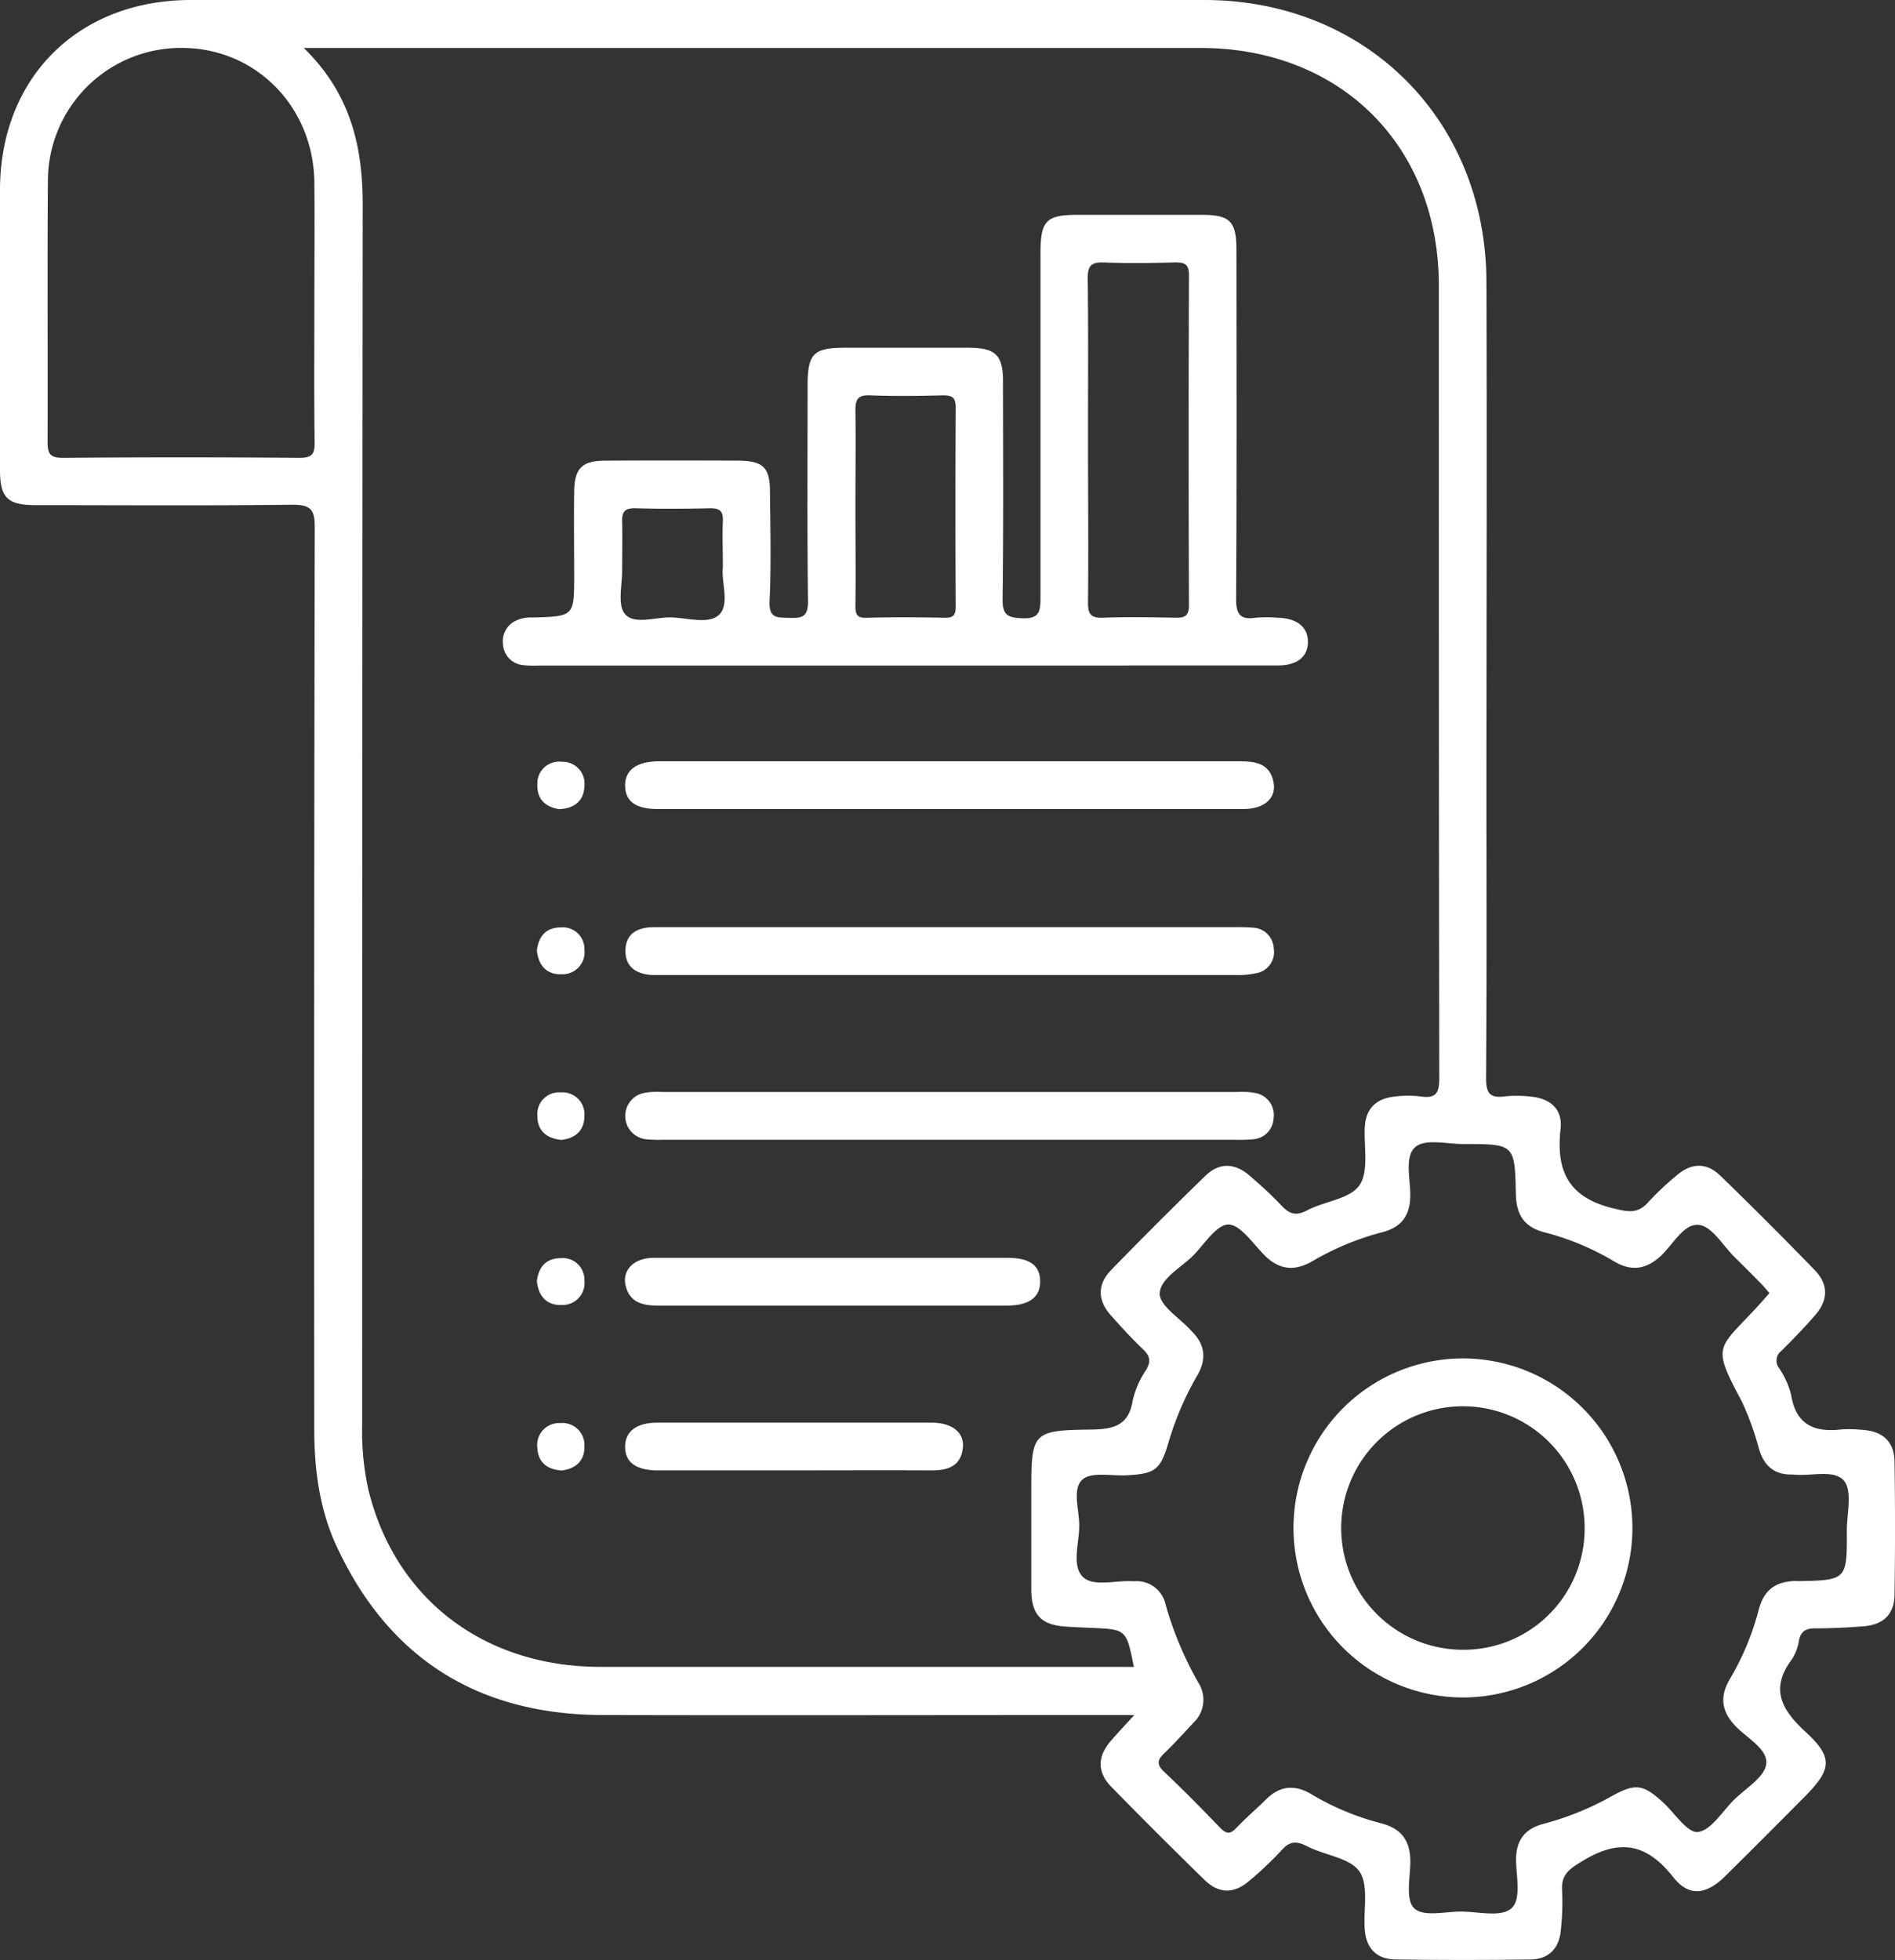 <svg xmlns="http://www.w3.org/2000/svg" viewBox="0 0 356.06 368.18"><rect x="0" y="0" width="356.06" height="368.18" fill="#333333" stroke="none"/><defs><style>.cls-1{fill:#fff;}</style></defs><g id="Layer_2" data-name="Layer 2"><g id="Layer_1-2" data-name="Layer 1"><path class="cls-1" d="M349.75,268.57a23.38,23.38,0,0,0-3.74-.07c-5.05.6-8.54-.82-9.46-6.45a15.72,15.72,0,0,0-2.28-5.08,2.28,2.28,0,0,1,.46-3.24c2.21-2.2,4.39-4.44,6.42-6.8,2.39-2.78,2.39-5.73-.16-8.34q-8.73-9-17.72-17.72c-2.65-2.57-5.51-2.47-8.33,0a53,53,0,0,0-5.17,4.87c-2,2.27-3.7,1.95-6.62,1.24-8.33-2-10.83-6.89-9.93-14.9.43-3.85-2.05-5.88-6-6.13a22.35,22.35,0,0,0-4.48,0c-2.81.38-3.54-.64-3.52-3.47.14-17.7.07-35.41.07-53.11,0-32.17.11-64.34,0-96.51C279.17,22.44,256.59,0,226.28,0Q131.09,0,35.88,0C14.71,0,.07,14.54,0,35.58,0,53.16,0,70.74,0,88.32c0,5.18,1.43,6.57,6.71,6.57,16.09,0,32.17.12,48.25-.08,3.47,0,4.19.93,4.18,4.25q-.16,84.72-.09,169.45c0,7.57,1,15,4.15,21.84,9.85,21.28,26.74,31.75,50.08,31.8,31.67.08,63.34,0,95,0h4.87c-2,2.15-3.25,3.49-4.46,4.9-2.52,2.94-2.56,5.85.15,8.62q8.63,8.82,17.47,17.44c2.67,2.61,5.5,2.66,8.33.26a63.44,63.44,0,0,0,6.24-5.91c1.56-1.73,2.84-1.62,4.78-.63,3.27,1.69,8,2.14,9.78,4.72s.7,7.22,1,10.94c.26,3.5,2.25,5.54,5.76,5.58q12.72.17,25.43,0c3.45-.05,5.41-2.2,5.66-5.7a48.1,48.1,0,0,0,.23-7.09c-.27-3.27,1.43-4.28,4.08-5.86,6.94-4.15,11.92-3,16.84,3.24,2.91,3.68,6.18,3.23,9.62-.15,5.06-5,10.06-10,15.08-15.07s5.34-7.31.17-12.07c-4.51-4.16-6.82-8.06-2.65-13.65a8.53,8.53,0,0,0,1.33-3.46c.35-1.84,1.29-2.4,3.09-2.39,3,0,6-.15,9-.38,3.77-.29,5.83-2.21,5.89-5.9q.19-12.53,0-25.06C355.9,270.71,353.69,268.78,349.75,268.57ZM56.3,86q-22.23-.18-44.46,0c-2.36,0-2.91-.68-2.9-3C9,66.71,8.87,50.39,9,34.08A25,25,0,0,1,34.26,9C48.12,9.06,59,20.13,59.07,34.44c.07,7.72,0,15.44,0,23.17,0,8.46-.07,16.93.05,25.4C59.16,85.21,58.71,86,56.3,86ZM209.71,313.1q-48.45,0-96.9,0c-22,0-38.73-12.92-43.65-33.52a50.78,50.78,0,0,1-1.11-11.87q0-114.67.1-229.33c0-11.08-2.38-20.89-11.07-29.37H225.56c26.3,0,44.77,18.34,44.79,44.59,0,49.63,0,99.26.08,148.89,0,2.74-.55,3.89-3.44,3.48a19.68,19.68,0,0,0-4.85,0c-3.41.34-5.5,2.11-5.7,5.72s.8,8.32-1,10.94-6.57,3-9.82,4.71c-2.08,1.11-3.31.73-4.79-.84-1.88-2-3.92-3.84-6-5.64-2.82-2.44-5.73-2.53-8.34,0q-9,8.73-17.73,17.72c-2.55,2.62-2.55,5.59-.17,8.34,2,2.26,4,4.45,6.17,6.52,1.29,1.23,1.55,2.24.61,3.85a17.28,17.28,0,0,0-2.54,5.76c-.75,4.84-3.74,5.42-7.9,5.48-10.94.14-11.16.53-11.16,11.57,0,6.11,0,12.22,0,18.33,0,4.91,1.83,6.82,6.61,7.12,1.62.1,3.24.17,4.86.24,6.4.29,6.4.29,7.81,7.33Zm128-16.13c-3.94,0-6.27,1.55-7.27,5.46a50.34,50.34,0,0,1-5.43,13c-1.9,3.24-1.57,6,1.06,8.78,2.18,2.29,6.14,4.33,5.79,7.16-.3,2.47-3.89,4.55-6.09,6.75s-4.3,5.73-6.76,6c-1.94.23-4.36-3.58-6.56-5.59-3.73-3.4-5.17-3.6-9.63-1.13a54.6,54.6,0,0,1-12.74,5.17c-3.51.92-5.19,3-5.22,6.68,0,3.2,1.07,7.61-.94,9.27s-6.17.55-9.4.55c-3,0-6.88,1-8.68-.51s-.9-5.64-.85-8.6c.08-4.11-1.57-6.5-5.65-7.52a49.25,49.25,0,0,1-13-5.45c-3.12-1.83-5.88-1.54-8.45,1-1.86,1.85-3.87,3.54-5.66,5.44-1.14,1.2-1.86,1-2.94-.07-3.46-3.59-6.95-7.15-10.58-10.57-1.5-1.42-1.19-2.29.12-3.53,1.89-1.8,3.63-3.76,5.42-5.67a5.92,5.92,0,0,0,.9-7.54A65.58,65.58,0,0,1,219,301.36a5.55,5.55,0,0,0-5.8-4.34h-.37c-3.22-.21-7.43,1.13-9.39-.84-2.12-2.13-.64-6.36-.66-9.67,0-2.95-1.35-6.84.6-8.59,1.66-1.5,5.45-.65,8.31-.8,5.34-.28,6.35-1,7.86-6.16A56.94,56.94,0,0,1,225,258.3c1.72-3,1.44-5.69-1-8.15a3.45,3.45,0,0,1-.26-.28c-2.09-2.29-5.89-4.64-5.83-6.88.07-2.87,4.09-4.89,6.4-7.27,2.07-2.14,4.3-5.69,6.48-5.71s4.54,3.44,6.61,5.58c2.88,3,5.86,3.31,9.37,1.21a51.52,51.52,0,0,1,13.06-5.37c3.51-.94,5.09-3.1,5.15-6.75.05-3.2-1.15-7.47,1-9.26,1.89-1.56,6-.51,9.07-.52,9.48,0,9.58,0,9.77,9.35.09,3.92,1.53,6.25,5.46,7.25a49.62,49.62,0,0,1,13,5.44c3.22,1.91,6,1.55,8.8-1.05,2.3-2.17,4.34-6.15,7.16-5.81,2.46.3,4.52,3.94,6.74,6.12,1.69,1.66,3.36,3.33,5,5,.5.51.95,1.08,1.48,1.69-.75.86-1.39,1.61-2.06,2.34-7.67,8.36-8.89,7.22-3.13,18a54.45,54.45,0,0,1,3.28,9.1c.95,3,2.78,4.63,6,4.65h.37c3.29.38,7.74-1.05,9.57,1.18,1.61,2,.51,6.18.52,9.41C347.05,296.76,347,296.85,337.69,297Z"></path><path class="cls-1" d="M212.07,125c9.35,0,18.7,0,28.05,0,3.64,0,5.66-1.67,5.63-4.48s-2.14-4.41-5.73-4.48a24.5,24.5,0,0,0-4.11,0c-2.94.42-3.67-.7-3.65-3.61.13-21.82.08-43.63.06-65.44,0-5.45-1.2-6.63-6.55-6.64H202.58c-6,0-7.08,1.07-7.08,7.23,0,21.57,0,43.13,0,64.7,0,2.6-.22,4-3.47,3.85-2.88-.1-3.68-.74-3.65-3.68.18-13.59.09-27.18.08-40.76,0-5-1.36-6.35-6.49-6.37-7.72,0-15.45,0-23.18,0-5.92,0-7,1.11-7.05,6.9,0,13.59-.1,27.17.08,40.76,0,2.93-1.13,3.15-3.46,3.08s-3.92.17-3.76-3.18c.32-6.84.14-13.7.07-20.56,0-4.51-1.32-5.76-5.87-5.79q-12.52-.07-25.06,0c-4.39,0-5.81,1.45-5.86,5.84-.06,5.23,0,10.47,0,15.7,0,7.7,0,7.71-7.82,7.92a6.53,6.53,0,0,0-3.25.66,4.24,4.24,0,0,0-2.3,4.34A4.15,4.15,0,0,0,98,124.9a17.9,17.9,0,0,0,3.36.12H212.07Zm-4.76-75.71c4.47.19,9,.12,13.44,0,1.8,0,2.65.27,2.65,2.39q-.12,31,0,62c0,2.23-1,2.38-2.69,2.35-4.48-.08-9-.17-13.44,0-2.42.11-2.87-.78-2.84-3,.11-10.2,0-20.41,0-30.62s.07-20.17-.05-30.25C204.39,50,205,49.21,207.31,49.31Zm-72.13,66.11c-1.93,2-6.11.61-9.29.57-2.92,0-6.79,1.4-8.49-.66-1.42-1.72-.47-5.44-.51-8.27,0-3,.08-6,0-8.94-.07-1.85.42-2.68,2.46-2.63,4.71.13,9.43.11,14.15,0,1.81,0,2.39.62,2.32,2.37-.11,2.73,0,5.46,0,8.77C135.5,109.26,137.12,113.42,135.18,115.42Zm25.55-1.75c.08-6.1,0-12.2,0-18.3s.08-12.21,0-18.31c0-2,.45-2.86,2.66-2.78,4.6.17,9.21.12,13.82,0,1.76,0,2.37.47,2.36,2.3q-.1,18.68,0,37.36c0,1.62-.41,2.15-2.08,2.12-4.85-.1-9.71-.13-14.57,0C160.93,116.15,160.71,115.31,160.73,113.67Z"></path><path class="cls-1" d="M233,143q-54.6,0-109.22,0c-4.17,0-6.4,1.68-6.33,4.65s2.11,4.32,6.17,4.32h54.62q27.67,0,55.36,0c4,0,6.3-2.08,5.68-5.09C238.59,143.45,236,143,233,143Z"></path><path class="cls-1" d="M236,205.34a14.29,14.29,0,0,0-3.71-.22H124.53a13.86,13.86,0,0,0-3.71.22,4.41,4.41,0,0,0,.56,8.66,25.1,25.1,0,0,0,3.36.09H232.09a27,27,0,0,0,3.37-.09,4.13,4.13,0,0,0,3.84-3.93A4.18,4.18,0,0,0,236,205.34Z"></path><path class="cls-1" d="M235.45,174.25a31.35,31.35,0,0,0-3.36-.09H178.61q-27.86,0-55.72,0c-3,0-5.29,1.12-5.37,4.33s2.14,4.53,5.14,4.66c.75,0,1.5,0,2.25,0q53.47,0,107,0a16.67,16.67,0,0,0,4.42-.41,4,4,0,0,0,3-4.56A4.07,4.07,0,0,0,235.45,174.25Z"></path><path class="cls-1" d="M195.44,240.58c-.07-2.93-2-4.3-6.14-4.31q-16.44,0-32.87,0c-11.2,0-22.4,0-33.61,0-3.64,0-5.92,2.24-5.3,5.11.74,3.37,3.33,3.88,6.31,3.87q32.69,0,65.36,0C193.43,245.23,195.51,243.64,195.44,240.58Z"></path><path class="cls-1" d="M175.08,267.23q-25.79,0-51.57,0c-3.91,0-6.05,1.65-6.06,4.52s2,4.44,6.06,4.45c8.47,0,16.94,0,25.41,0,8.72,0,17.44-.05,26.16,0,3.14,0,5.49-.85,5.84-4.29C181.22,269.08,178.88,267.24,175.08,267.23Z"></path><path class="cls-1" d="M105.55,143.09a4.09,4.09,0,0,0-4.58,4.25c-.11,2.79,1.53,4.25,4.1,4.65,2.91-.12,4.62-1.59,4.74-4.3A4.13,4.13,0,0,0,105.55,143.09Z"></path><path class="cls-1" d="M105.41,205.2a4.08,4.08,0,0,0-4.44,4.4c0,2.78,1.66,4.2,4.45,4.52,2.66-.26,4.36-1.75,4.39-4.45A4.13,4.13,0,0,0,105.41,205.2Z"></path><path class="cls-1" d="M105.24,267.32a4.1,4.1,0,0,0-4.28,4.57c.11,2.77,1.82,4.15,4.57,4.33,2.73-.34,4.36-1.89,4.28-4.61A4.13,4.13,0,0,0,105.24,267.32Z"></path><path class="cls-1" d="M105.5,245.13a4.15,4.15,0,0,0,4.31-4.64,4.06,4.06,0,0,0-4.38-4.16c-2.87,0-4.23,1.68-4.55,4.32C101.17,243.55,102.79,245.21,105.5,245.13Z"></path><path class="cls-1" d="M105.5,183a4.14,4.14,0,0,0,4.31-4.65,4.06,4.06,0,0,0-4.38-4.15c-2.87,0-4.23,1.69-4.55,4.33C101.17,181.43,102.79,183.09,105.5,183Z"></path><path class="cls-1" d="M274.72,255.17a31.84,31.84,0,1,0,32,31.72A31.86,31.86,0,0,0,274.72,255.17Zm-.05,54.72a22.87,22.87,0,1,1,23.07-22.53A22.74,22.74,0,0,1,274.67,309.89Z"></path></g></g></svg>